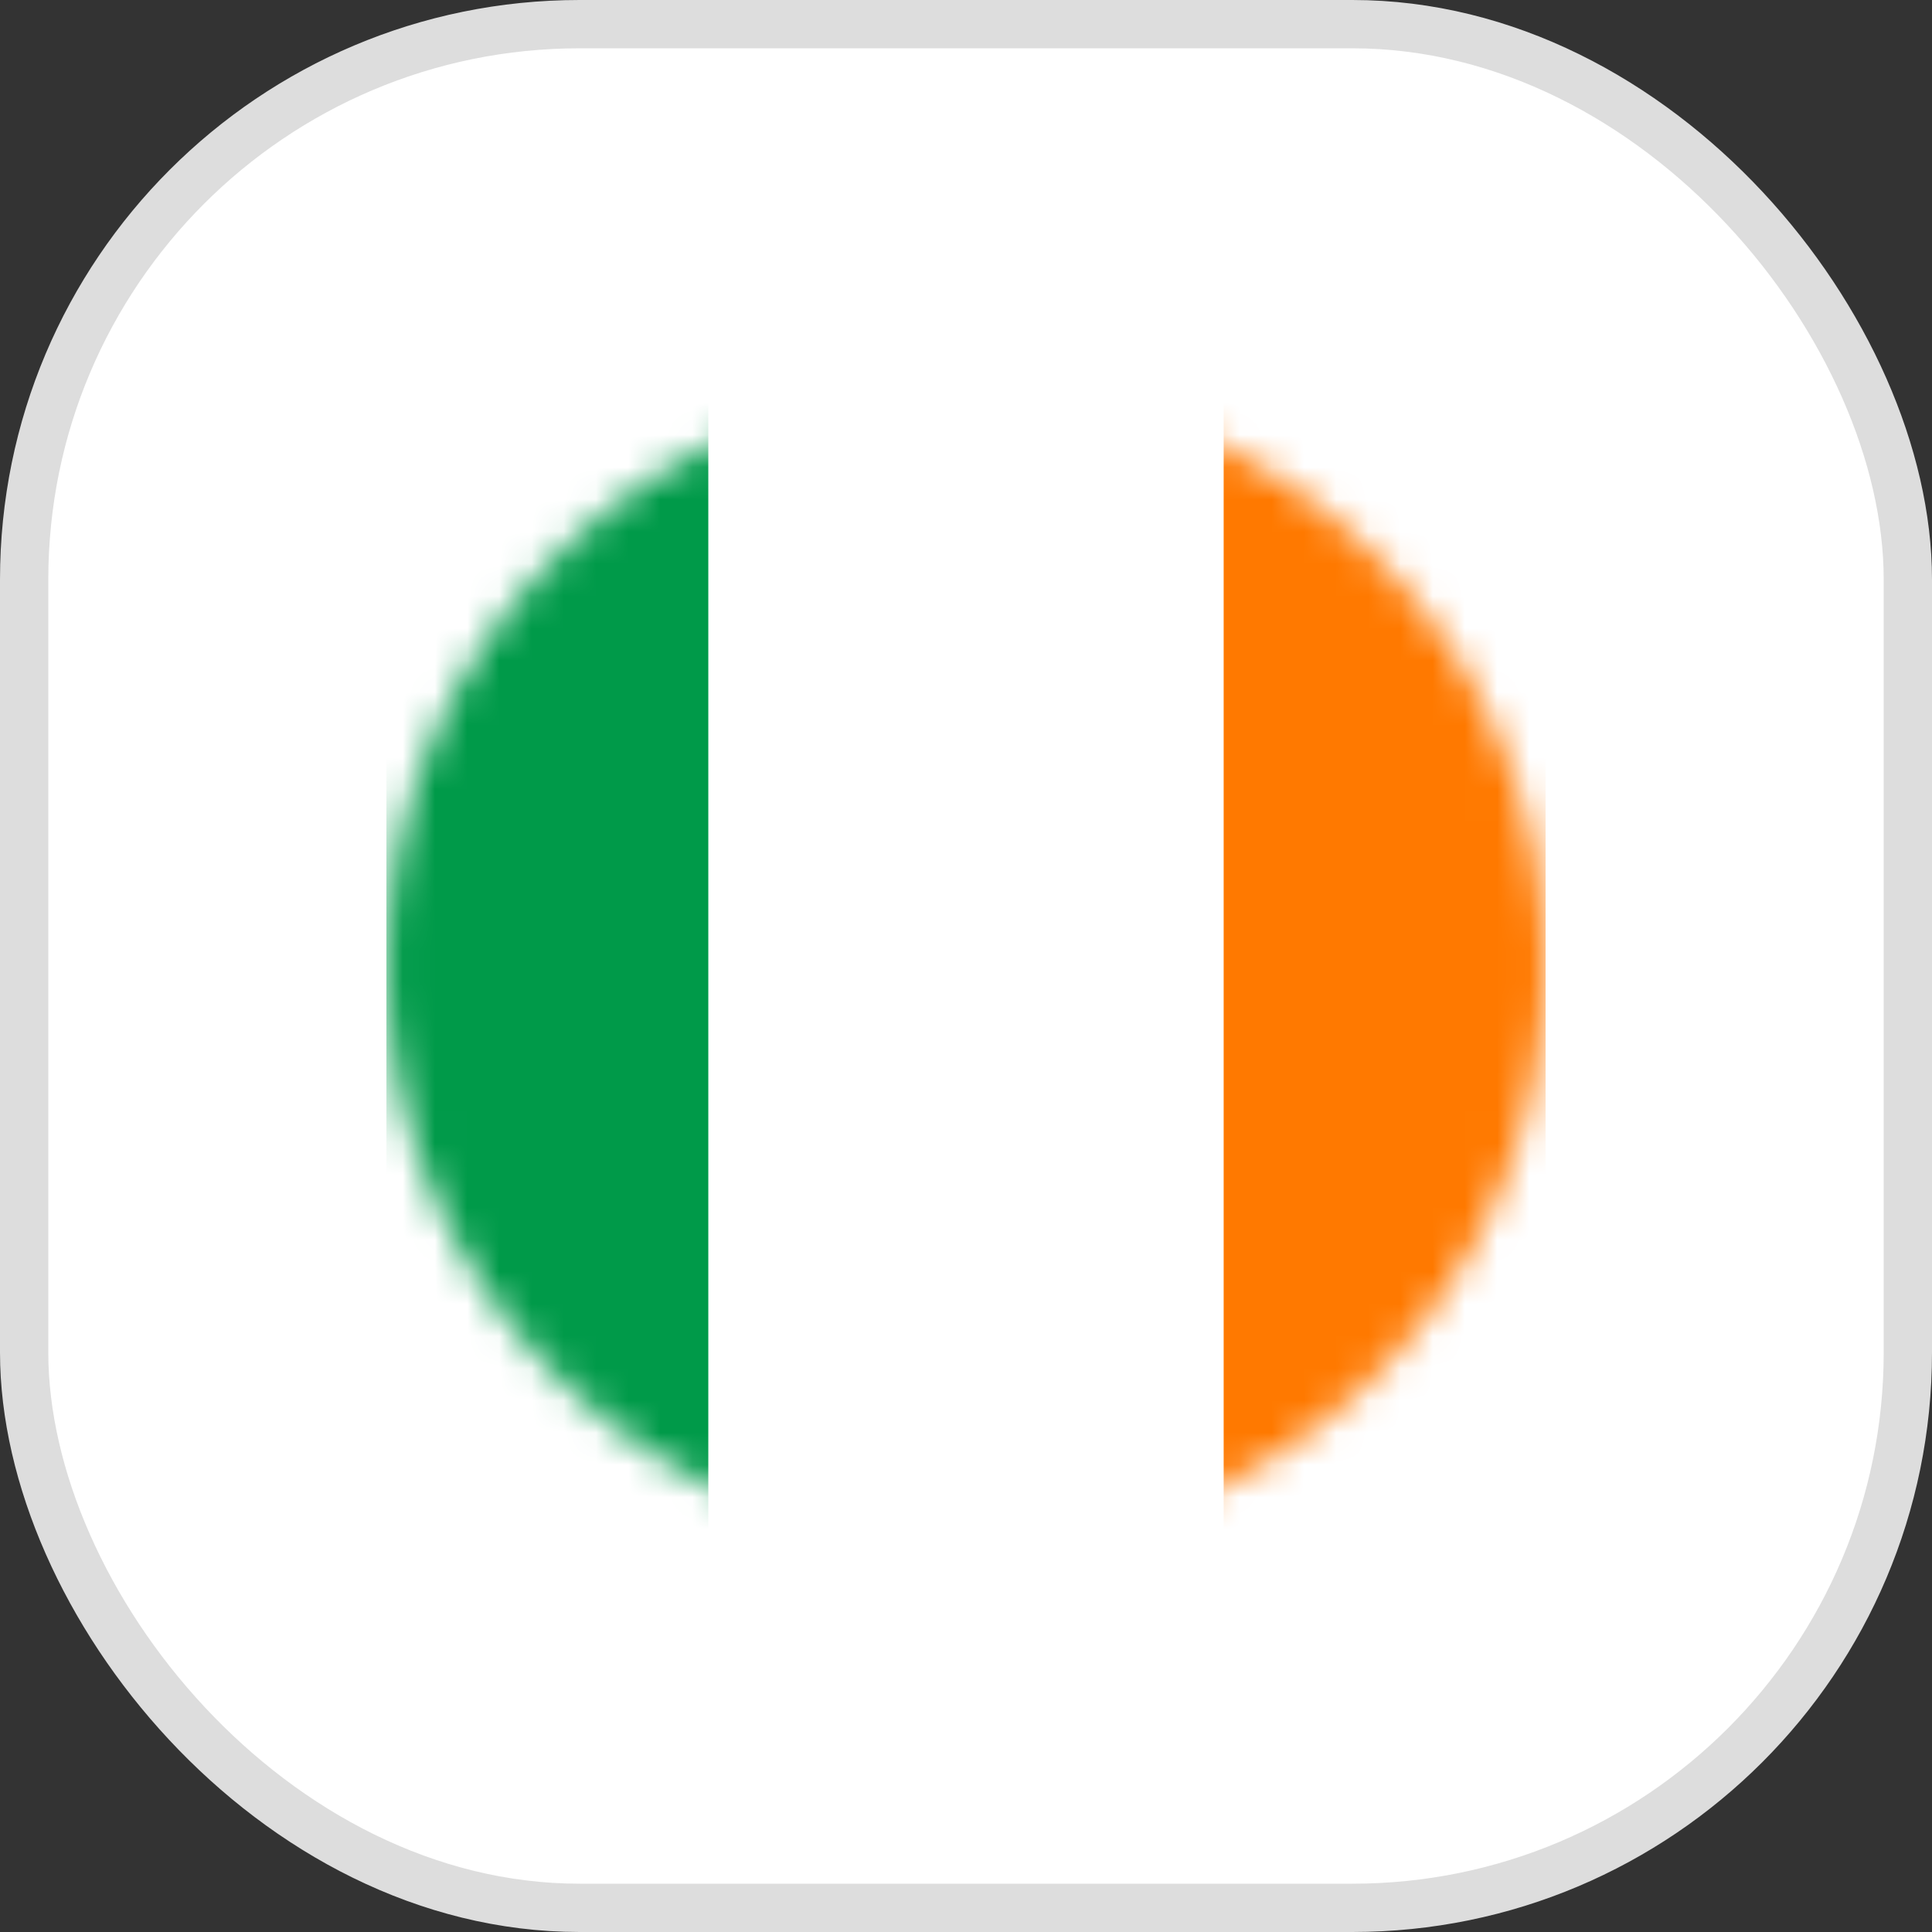 <svg width="60" height="60" viewBox="0 0 60 60" fill="none" xmlns="http://www.w3.org/2000/svg">
<rect x="0" y="0" width="60" height="60" fill="#333333" stroke="none"/>
<rect x="0.75" y="0.75" width="58.5" height="58.5" rx="17.25" fill="#FFF" />
<g clip-path="url(#clip0_914_6012)">
<mask id="mask0_914_6012" style="mask-type:alpha" maskUnits="userSpaceOnUse" x="12" y="12" width="36" height="36">
<path d="M30 48C39.941 48 48 39.941 48 30C48 20.059 39.941 12 30 12C20.059 12 12 20.059 12 30C12 39.941 20.059 48 30 48Z" fill="white"/>
</mask>
<g mask="url(#mask0_914_6012)">
<path fill-rule="evenodd" clip-rule="evenodd" d="M6 12H54V48H6V12Z" fill="white"/>
<path fill-rule="evenodd" clip-rule="evenodd" d="M6 12H21.997V48H6V12Z" fill="#009A49"/>
<path fill-rule="evenodd" clip-rule="evenodd" d="M38.002 12H54V48H38.002V12Z" fill="#FF7900"/>
</g>
</g>
<rect x="0.75" y="0.75" width="58.5" height="58.5" rx="17.25" stroke="#DDDDDD" stroke-width="1.5"/>
<defs>
<clipPath id="clip0_914_6012">
<rect width="36" height="36" fill="white" transform="translate(12 12)"/>
</clipPath>
</defs>
</svg>
